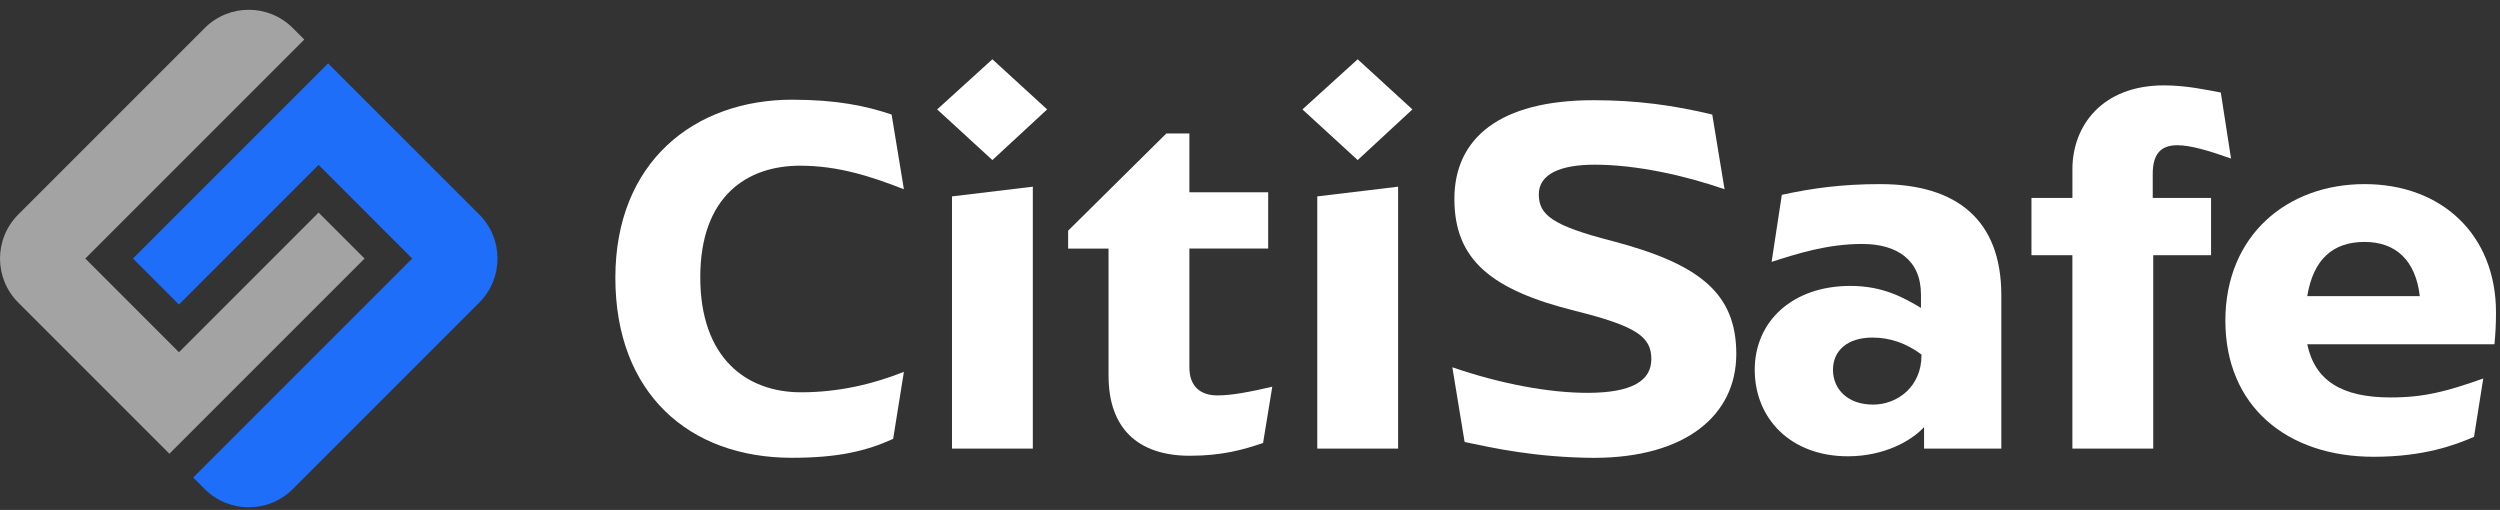 <svg xmlns="http://www.w3.org/2000/svg" width="201" height="41" viewBox="0 0 201 41" fill="none"><rect x="0" y="0" width="201" height="41" fill="#333333" stroke="none"/><g clip-path="url(#clip0_2001_1861)"><path d="M29.311 20.787L25.614 17.09L14.387 28.317L6.857 20.787L24.466 3.178L23.54 2.253C21.585 0.297 18.414 0.297 16.461 2.253L1.468 17.248C-0.488 19.203 -0.488 22.374 1.468 24.328L13.62 36.48L29.313 20.787H29.311Z" fill="#A3A3A3"></path><path d="M38.533 17.248L26.38 5.096L10.69 20.787L14.386 24.484L25.613 13.257L33.143 20.787L15.535 38.395L16.46 39.321C18.416 41.276 21.586 41.276 23.54 39.321L38.533 24.328C40.488 22.372 40.488 19.201 38.533 17.248Z" fill="#1F6EFA"></path><path d="M63.705 8.017C67.242 8.017 69.627 8.51 71.685 9.21L72.673 15.215C70.04 14.187 67.409 13.322 64.323 13.322C60.046 13.322 56.302 15.79 56.302 22.288C56.302 28.785 60.004 31.541 64.405 31.541C67.409 31.541 70.205 30.883 72.673 29.895L71.81 35.285C69.63 36.273 67.369 36.806 63.665 36.806C55.397 36.806 49.475 31.623 49.475 22.328C49.475 13.032 55.809 8.015 63.707 8.015L63.705 8.017Z" fill="white"></path><path d="M79.788 4.766L84.19 8.797L79.788 12.869L75.347 8.797L79.788 4.766ZM76.54 15.79L83.039 15.009V36.069H76.54V15.792V15.79Z" fill="white"></path><path d="M89.127 30.228V19.986H85.878V18.546L93.776 10.73H95.626V15.46H101.961V19.984H95.626V29.527C95.626 30.968 96.407 31.791 97.89 31.791C99.043 31.791 100.523 31.503 102.291 31.091L101.551 35.615C99.988 36.15 98.26 36.643 95.669 36.643C91.432 36.643 89.129 34.38 89.129 30.225L89.127 30.228Z" fill="white"></path><path d="M109.157 4.766L113.558 8.797L109.157 12.869L104.715 8.797L109.157 4.766ZM105.908 15.79L112.408 15.009V36.069H105.908V15.792V15.79Z" fill="white"></path><path d="M117.755 35.534L116.768 29.529C120.594 30.845 124.5 31.585 127.627 31.585C131.163 31.585 132.768 30.64 132.768 28.869C132.768 27.099 131.618 26.236 126.681 25.003C119.894 23.317 116.933 20.889 116.933 15.995C116.933 11.1 120.594 8.057 128.122 8.057C131.618 8.057 134.579 8.467 137.665 9.209L138.653 15.214C135.444 14.104 131.578 13.241 128.204 13.241C125.488 13.241 123.72 13.981 123.72 15.627C123.72 17.272 124.79 18.135 129.602 19.37C136.635 21.221 139.598 23.567 139.598 28.461C139.598 33.356 135.567 36.812 128.122 36.812C123.432 36.772 120.101 36.031 117.755 35.536V35.534Z" fill="white"></path><path d="M148.769 22.987C151.443 22.987 153.129 23.975 154.446 24.756V23.685C154.446 20.889 152.513 19.614 149.717 19.614C146.921 19.614 144.493 20.396 142.437 21.054L143.26 15.665C145.686 15.13 148.114 14.802 151.157 14.802C157.367 14.802 160.906 17.723 160.906 23.728V36.067H154.696V34.339C153.668 35.45 151.487 36.685 148.566 36.685C143.96 36.685 141.081 33.641 141.081 29.732C141.081 25.824 144.125 22.987 148.774 22.987H148.769ZM150.58 32.531C152.596 32.531 154.486 31.05 154.486 28.582V28.499C153.253 27.594 151.978 27.141 150.538 27.141C148.564 27.141 147.371 28.169 147.371 29.732C147.371 31.295 148.564 32.529 150.58 32.529V32.531Z" fill="white"></path><path d="M163.331 15.912H166.622V13.609C166.622 10.113 169.008 6.864 173.985 6.864C175.796 6.864 177.441 7.234 178.552 7.439L179.375 12.746C177.524 12.088 176.083 11.676 175.056 11.676C173.698 11.676 173.08 12.416 173.08 13.979V15.912H177.769V20.519H173.12V36.067H166.62V20.519H163.329V15.912H163.331Z" fill="white"></path><path d="M200.558 27.677H185.502C186.12 30.598 188.258 31.955 192.207 31.955C194.923 31.955 196.731 31.463 199.652 30.433L198.912 35.122C197.389 35.779 194.881 36.725 190.849 36.725C183.857 36.725 178.92 32.653 178.92 25.783C178.92 18.913 183.897 14.802 190.107 14.802C196.317 14.802 200.678 18.873 200.678 25.126C200.678 26.071 200.636 26.811 200.555 27.677H200.558ZM185.502 23.81H194.551C194.221 20.931 192.617 19.451 190.109 19.451C187.6 19.451 185.995 20.809 185.502 23.81Z" fill="white"></path></g><defs><clipPath id="clip0_2001_1861"><rect width="200.68" height="40" fill="white" transform="translate(0 0.788)"></rect></clipPath></defs></svg>